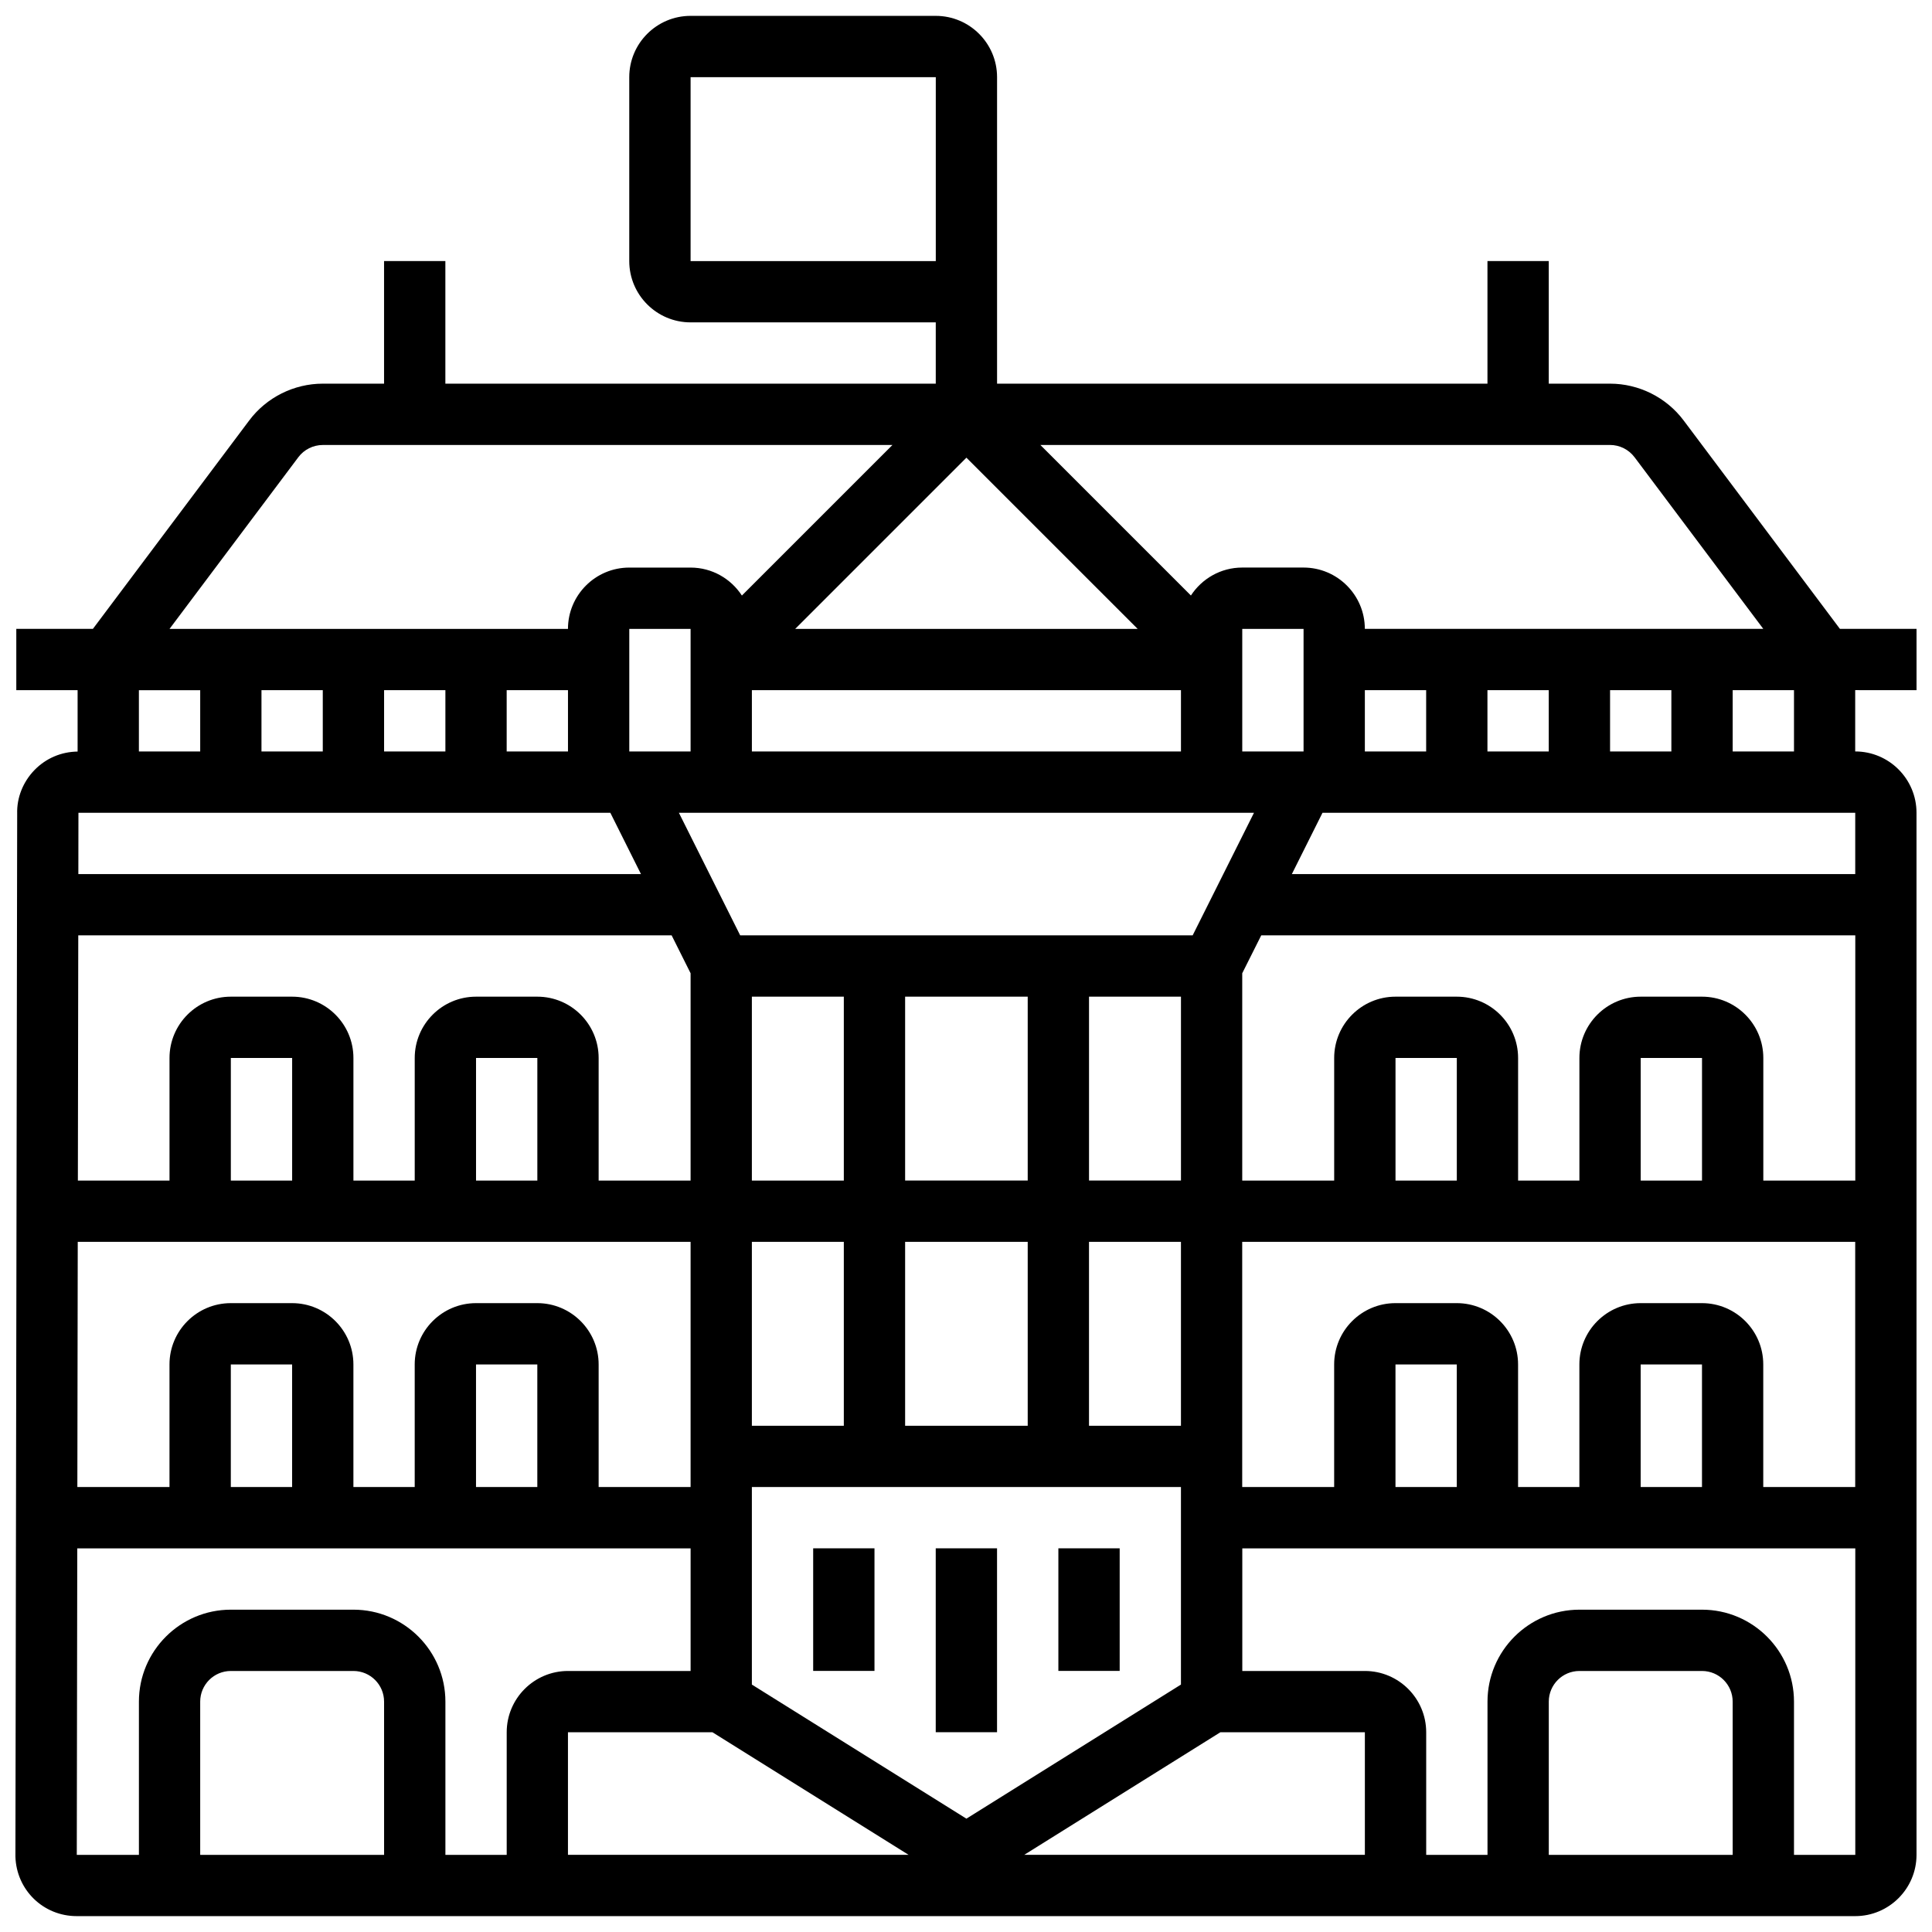 <?xml version="1.0" encoding="UTF-8"?>
<!-- Uploaded to: SVG Repo, www.svgrepo.com, Generator: SVG Repo Mixer Tools -->
<svg width="800px" height="800px" version="1.1" viewBox="144 144 512 512" xmlns="http://www.w3.org/2000/svg">
 <defs>
  <clipPath id="a">
   <path d="m148.09 148.09h503.81v503.81h-503.81z"/>
  </clipPath>
 </defs>
 <path d="m359.5 554.32h16.246v32.488h-16.246z"/>
 <path d="m391.98 554.32h16.246v48.734h-16.246z"/>
 <path d="m424.48 554.32h16.246v32.488h-16.246z"/>
 <g clip-path="url(#a)">
  <path d="m651.9 326.9v-16.246h-20.305l-41.418-55.234c-4.574-6.102-11.859-9.746-19.492-9.746h-16.246v-32.488h-16.246v32.488h-129.96v-81.223c0-8.961-7.285-16.246-16.246-16.246h-64.98c-8.961 0-16.246 7.285-16.246 16.246v48.734c0 8.961 7.285 16.246 16.246 16.246h64.98v16.246h-129.96v-32.492h-16.246v32.488h-16.246c-7.637 0-14.922 3.648-19.484 9.746l-41.426 55.234h-20.305v16.246h16.246v16.27c-4.336 0.059-8.391 1.777-11.422 4.898-3.078 3.176-4.711 7.359-4.59 11.543l-0.469 276.4c0.262 8.844 7.391 15.781 16.246 15.781h471.32c8.961 0 16.246-7.285 16.246-16.246l-0.004-276.16c0-8.961-7.285-16.246-16.246-16.246v-16.246zm-74.727-61.73 34.113 45.484h-105.59c0-8.961-7.285-16.246-16.246-16.246h-16.246c-5.695 0-10.695 2.957-13.598 7.406l-39.895-39.895h150.96c2.551 0 4.977 1.211 6.496 3.25zm58.484 94.219v16.246h-149.3l8.121-16.246zm-40.613 178.69h-16.246v-32.488h16.246zm0-48.734h-16.246c-8.961 0-16.246 7.285-16.246 16.246v32.488h-16.246v-32.488c0-8.961-7.285-16.246-16.246-16.246h-16.246c-8.961 0-16.246 7.285-16.246 16.246v32.488h-24.367v-64.98h162.45v64.98h-24.367v-32.488c0.008-8.957-7.281-16.246-16.238-16.246zm-64.98 48.734h-16.246v-32.488h16.246zm-24.367 97.469h-90.258l51.984-32.488h38.281v32.488zm-172.9-32.488 51.984 32.488h-90.266v-32.488zm-46.402-64.98h-16.246v-32.488h16.246zm0-48.734h-16.246c-8.961 0-16.246 7.285-16.246 16.246v32.488h-16.246v-32.488c0-8.961-7.285-16.246-16.246-16.246h-16.246c-8.961 0-16.246 7.285-16.246 16.246v32.488h-24.418l0.105-64.98h162.41v64.98h-24.367v-32.488c-0.004-8.957-7.293-16.246-16.25-16.246zm-64.98 48.734h-16.246v-32.488h16.246zm84.328-178.69 8.121 16.246h-149.1l0.023-16.246zm-76.203-32.488v16.246h-16.246v-16.246zm276.16 0h16.246v16.246h-16.246zm32.488 16.242v-16.246h16.246v16.246zm-78.121 48.734h-119.91l-16.246-32.488h152.41zm-3.102 129.96h-24.367v-48.734h24.367zm-113.71-113.71h24.367v48.734h-24.367zm40.613 113.71v-48.734h32.488v48.734zm0-64.98v-48.734h32.488v48.734zm-16.246 16.246v48.734h-24.367v-48.734zm-24.367 64.977h113.71v52.348l-56.855 35.535-56.855-35.535zm89.348-81.223v-48.734h24.367v48.734zm56.855-113.71h-16.246v-32.488h16.246zm-146.2-16.242h113.71v16.246h-113.71zm11.484-16.246 45.371-45.371 45.375 45.371zm-27.727 32.488h-16.246v-32.488h16.246zm-32.492 0h-16.246v-16.246h16.246zm-32.488 0h-16.246v-16.246h16.246zm59.961 48.734 5.019 10.039v54.941h-24.367v-32.488c0-8.961-7.285-16.246-16.246-16.246h-16.246c-8.961 0-16.246 7.285-16.246 16.246v32.488h-16.246v-32.488c0-8.961-7.285-16.246-16.246-16.246h-16.246c-8.961 0-16.246 7.285-16.246 16.246v32.488h-24.285l0.105-64.98zm-35.594 64.98h-16.246v-32.488h16.246zm-64.98 0h-16.246v-32.488h16.246zm308.65 0h-16.246v-32.488h16.246zm64.98 0h-16.246v-32.488h16.246zm16.246 0v-32.488c0-8.961-7.285-16.246-16.246-16.246h-16.246c-8.961 0-16.246 7.285-16.246 16.246v32.488h-16.246v-32.488c0-8.961-7.285-16.246-16.246-16.246h-16.246c-8.961 0-16.246 7.285-16.246 16.246v32.488h-24.367v-54.941l5.035-10.039h157.43v64.98zm-40.613-113.71v-16.246h16.246v16.246zm-243.67-129.96v-48.734h64.98v48.734zm-103.95 51.973c1.512-2.027 3.941-3.238 6.484-3.238h150.96l-39.898 39.898c-2.902-4.453-7.906-7.41-13.598-7.41h-16.246c-8.961 0-16.246 7.285-16.246 16.246h-105.59zm-26.008 61.742v16.246h-16.246v-16.246zm-32.578 227.43h162.54v32.488h-32.488c-8.961 0-16.246 7.285-16.246 16.246v32.488h-16.246v-40.613c0-13.434-10.934-24.367-24.367-24.367h-32.488c-13.434 0-24.367 10.934-24.367 24.367v40.613h-16.465zm81.312 81.223h-48.734v-40.613c0-4.484 3.641-8.121 8.121-8.121h32.488c4.484 0 8.121 3.641 8.121 8.121zm357.39 0h-48.734v-40.613c0-4.484 3.641-8.121 8.121-8.121h32.488c4.484 0 8.121 3.641 8.121 8.121zm16.246 0v-40.613c0-13.434-10.934-24.367-24.367-24.367h-32.488c-13.434 0-24.367 10.934-24.367 24.367v40.613h-16.246v-32.488c0-8.961-7.285-16.246-16.246-16.246h-32.488v-32.488h162.45v81.223zm0-292.41h-16.246v-16.246h16.246z"/>
 </g>
</svg>